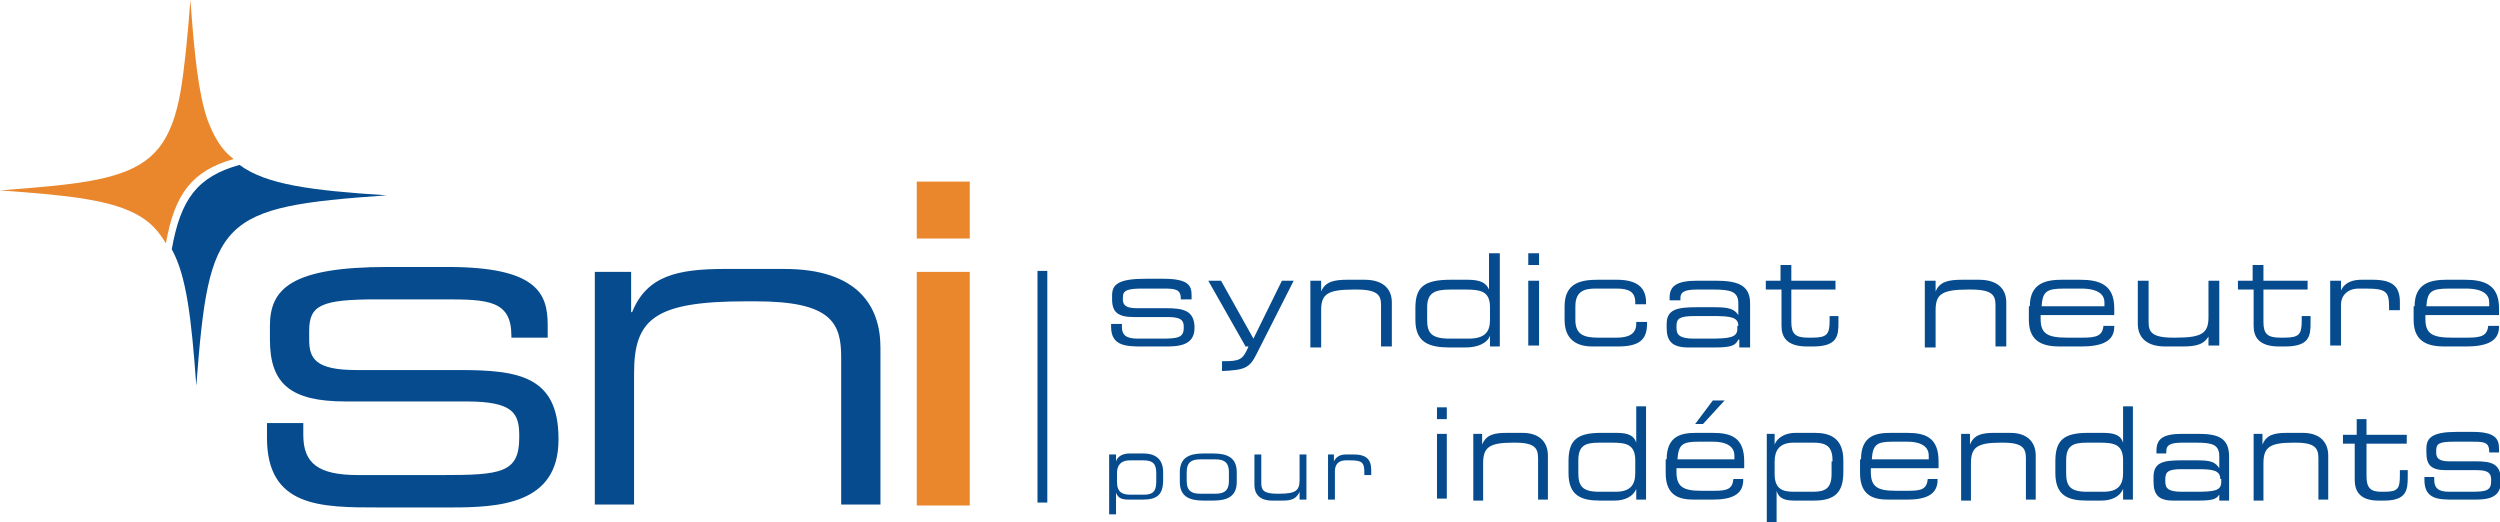 <svg xmlns="http://www.w3.org/2000/svg" width="254.7" height="53.2" viewBox="-296.4 254.4 254.7 53.2"><title>logo</title><path fill="#054B8D" d="M-235.8 282.1h3.7v4.1h.1c1.5-3.7 4.6-4.4 9.5-4.4h6c7.5 0 9.8 3.8 9.8 8v16h-4v-15c0-3.5-1-5.7-8.7-5.7h-1c-9.3 0-11.4 1.8-11.4 7.3v13.4h-4v-23.7zM-269.2 297.5h3.7v1.2c0 2.9 1.5 4.1 5.6 4.1h8.5c6 0 7.9-.2 7.9-3.8v-.2c0-2.3-.6-3.5-5.4-3.5h-12.3c-5.6 0-7.7-1.8-7.7-6.3v-1.4c0-3.8 2.2-6 12-6h6.1c9 0 10.2 2.6 10.2 5.9v1.3h-3.7v-.2c0-3.6-2.4-3.7-6.8-3.7h-6.9c-5.7 0-6.9.6-6.9 3.2v.9c0 1.9.6 3.1 4.8 3.1h10.5c6 0 10.1.6 10.1 7v.1c0 6.6-6.1 6.9-11 6.9h-7.3c-5.9 0-11.4 0-11.4-7.1v-1.5z"/><path fill="#054B8D" d="M-272 271.2c-4.3 1.2-6 3.5-6.9 8.6 1.5 2.7 2 7 2.5 13.9 1.3-17.1 2.3-18.2 19.4-19.4-7.8-.5-12.3-1.1-15-3.1z"/><path fill="#EA862C" d="M-275.3 266.5c-.9-2.7-1.3-6.6-1.7-12.1-.3 3.9-.6 6.9-1 9.3-.9 5.1-2.7 7.4-6.9 8.6-2.7.8-6.4 1.1-11.5 1.5 7.2.5 11.5 1 14.2 2.6 1.2.7 2 1.6 2.7 2.8.9-5.1 2.7-7.4 6.9-8.6-1.2-.9-2-2.2-2.7-4.1z"/><g fill="#054B8D"><path d="M-183.2 287.4h1.1v.3c0 .8.4 1.2 1.6 1.2h2.4c1.7 0 2.3-.1 2.3-1.1v-.1c0-.6-.2-1-1.6-1h-3.5c-1.6 0-2.2-.5-2.2-1.8v-.4c0-1.1.6-1.7 3.4-1.7h1.8c2.6 0 2.9.7 2.9 1.7v.4h-1.1v-.1c0-1-.7-1-1.9-1h-2c-1.6 0-2 .2-2 .9v.2c0 .5.2.9 1.4.9h3c1.7 0 2.9.2 2.9 2 0 1.9-1.8 1.9-3.1 1.9h-2.1c-1.7 0-3.3 0-3.3-2v-.3zM-171.9 291.2c1.8 0 2.1-.1 2.7-1.5h-.3l-3.8-6.7h1.3l3.3 5.9 2.9-5.9h1.2l-3.8 7.5c-.7 1.4-1.2 1.6-3.5 1.7v-1zM-162.9 283h1.1v1.1c.4-1 1.3-1.2 2.7-1.2h1.7c2.1 0 2.8 1.1 2.8 2.3v4.5h-1.1v-4.2c0-1-.3-1.6-2.5-1.6h-.3c-2.7 0-3.3.5-3.3 2.1v3.8h-1.1V283zM-143.5 289.7h-1.1v-1.1c-.3.8-1.3 1.2-2.5 1.2h-1.6c-2.1 0-3.5-.5-3.5-2.8v-1.2c0-2.1.8-2.9 3.6-2.9h1.7c1.3 0 1.9.3 2.2 1v-3.7h1.1v9.5zm-7.5-2.7c0 1.3.4 1.9 2.3 1.9h1.9c1.7 0 2.2-.7 2.2-1.9v-1.3c0-1.6-.9-1.8-2.5-1.8h-1.5c-1.6 0-2.4.3-2.4 1.8v1.3zM-140.7 280.2h1.1v1.2h-1.1v-1.2zm0 2.8h1.1v6.6h-1.1V283zM-137 285.6c0-2.4 1.7-2.7 3.4-2.7h1.9c2.1 0 3 .8 3 2.3v.2h-1.1v-.2c0-1.1-.7-1.4-1.9-1.4h-2.1c-1.1 0-2.1.2-2.1 1.8v1.4c0 1.5.9 1.8 2.3 1.8h1.9c1.1 0 2-.3 2-1.4v-.2h1.1v.2c0 1.7-.9 2.3-3 2.3h-2.6c-1 0-2.8-.3-2.8-2.7v-1.4zM-119.3 289c-.3.6-.7.8-2.4.8h-2.7c-1.7 0-2.2-.7-2.2-2v-.4c0-1.5 1.1-1.7 3.1-1.7h1.8c1.5 0 2 .2 2.4.8v-1.2c0-1.2-.8-1.4-2.5-1.4h-1.7c-1.4 0-1.7.3-1.7.9v.2h-1.1v-.3c0-1.2.8-1.7 2.8-1.7h1.8c2.1 0 3.6.3 3.6 2.3v4.5h-1.1v-.8zm0-1.4c0-.9-.8-1-2.6-1h-1.8c-1.5 0-1.9.2-1.9 1v.2c0 .7.3 1.1 1.8 1.1h1.5c2.1 0 2.9-.1 2.9-1v-.3zM-115 283.9h-1.5v-.9h1.5v-1.6h1.1v1.6h4.5v.9h-4.5v3.3c0 1.2.4 1.6 1.7 1.6h.4c1.5 0 1.8-.3 1.8-1.7v-.5h.9v.7c0 1.3-.1 2.4-2.6 2.4h-.6c-2.1 0-2.6-1-2.6-2.1v-3.7zM-100.3 283h1.1v1.1c.4-1 1.3-1.2 2.7-1.2h1.7c2.1 0 2.8 1.1 2.8 2.3v4.5h-1.1v-4.2c0-1-.3-1.6-2.5-1.6h-.3c-2.7 0-3.3.5-3.3 2.1v3.8h-1.1V283zM-89.6 285.6c0-2.4 1.7-2.7 3.3-2.7h1.8c2 0 3.5.5 3.5 2.9v.7h-7.5v.4c0 1.5.7 1.9 2.7 1.9h1.6c1.4 0 2-.2 2.1-1.2h1.1v.1c0 1.5-1.3 2-3.4 2h-2.1c-1.5 0-3.2-.3-3.2-2.7v-1.4zm7.6-.4c0-.7-.5-1.4-2.4-1.4h-1.7c-1.8 0-2.2.3-2.3 1.8h6.4v-.4zM-71.3 288.5c-.5 1-1.3 1.2-2.8 1.2h-1.7c-2.1 0-2.8-1.1-2.8-2.3V283h1.1v4.2c0 1 .3 1.6 2.5 1.6h.3c2.7 0 3.3-.5 3.3-2.1V283h1.1v6.6h-1.1v-1.1zM-66.9 283.9h-1.5v-.9h1.5v-1.6h1.1v1.6h4.5v.9h-4.5v3.3c0 1.2.4 1.6 1.7 1.6h.4c1.5 0 1.8-.3 1.8-1.7v-.5h.9v.7c0 1.3-.1 2.4-2.6 2.4h-.6c-2.1 0-2.6-1-2.6-2.1v-3.7zM-59 283h1.1v1c.4-.9 1.3-1.1 2.1-1.1h1.1c2.1 0 2.8.7 2.8 2.3v.8H-53v-.3c0-1.6-.3-1.9-2.4-1.9h-.7c-1.2 0-1.8.8-1.8 1.6v4.2H-59V283zM-50.4 285.6c0-2.4 1.7-2.7 3.3-2.7h1.8c2 0 3.5.5 3.5 2.9v.7h-7.5v.4c0 1.5.7 1.9 2.7 1.9h1.6c1.4 0 2-.2 2.1-1.2h1.1v.1c0 1.5-1.3 2-3.4 2h-2.1c-1.5 0-3.2-.3-3.2-2.7v-1.4zm7.6-.4c0-.7-.5-1.4-2.4-1.4h-1.7c-1.8 0-2.2.3-2.3 1.8h6.4v-.4zM-183.4 300.7h.7v.7c.2-.6.8-.8 1.4-.8h1.4c1 0 2 .4 2 1.9v.8c0 1.5-.6 2-2.1 2h-1.4c-.8 0-1.1-.2-1.3-.7v2.2h-.7v-6.1zm4.8 1.9c0-.9-.3-1.3-1.3-1.3h-1.4c-.9 0-1.3.5-1.3 1.3v.9c0 1.1.6 1.3 1.4 1.3h1.3c.8 0 1.3-.2 1.3-1.3v-.9zM-176.2 302.5c0-1.5 1-1.9 2.4-1.9h1c1.4 0 2.4.4 2.4 1.9v1c0 1.5-1 1.9-2.4 1.9h-1c-1.4 0-2.4-.4-2.4-1.9v-1zm5 0c0-1.1-.6-1.3-1.4-1.3h-1.5c-.8 0-1.4.2-1.4 1.3v.9c0 1.1.6 1.3 1.4 1.3h1.5c.8 0 1.4-.2 1.4-1.3v-.9zM-164 304.5c-.3.7-.8.9-1.7.9h-1.1c-1.3 0-1.8-.7-1.8-1.6v-3.1h.7v2.9c0 .7.2 1.1 1.6 1.1h.2c1.7 0 2.1-.3 2.1-1.4v-2.6h.7v4.6h-.7v-.8zM-161.2 300.7h.7v.7c.3-.6.8-.7 1.3-.7h.7c1.3 0 1.8.5 1.8 1.6v.5h-.7v-.2c0-1.1-.2-1.3-1.5-1.3h-.4c-.8 0-1.1.5-1.1 1.1v2.9h-.7v-4.6zM-150 295.9h1v1.2h-1v-1.2zm0 2.7h1v6.6h-1v-6.6zM-146.4 298.6h1v1.1c.4-1 1.2-1.2 2.5-1.2h1.6c1.9 0 2.6 1.1 2.6 2.3v4.5h-1v-4.2c0-1-.3-1.6-2.3-1.6h-.3c-2.4 0-3 .5-3 2.1v3.8h-1v-6.8zM-128.7 305.3h-1v-1.1c-.3.8-1.2 1.2-2.2 1.2h-1.5c-1.9 0-3.2-.5-3.2-2.8v-1.2c0-2.1.8-2.9 3.3-2.9h1.6c1.2 0 1.8.3 2 1v-3.7h1v9.5zm-6.9-2.7c0 1.3.4 1.9 2.1 1.9h1.7c1.5 0 2-.7 2-1.9v-1.3c0-1.6-.9-1.8-2.3-1.8h-1.4c-1.4 0-2.1.3-2.1 1.8v1.3zM-126.6 301.2c0-2.4 1.5-2.7 3-2.7h1.7c1.9 0 3.2.5 3.2 2.9v.7h-6.9v.4c0 1.5.7 1.9 2.5 1.9h1.4c1.3 0 1.8-.2 1.9-1.2h1v.1c0 1.5-1.2 2-3.1 2h-1.9c-1.4 0-2.9-.3-2.9-2.7v-1.4zm6.9-.4c0-.7-.5-1.4-2.2-1.4h-1.5c-1.6 0-2 .3-2.1 1.8h5.8v-.4zm-2.2-5.6h1.2l-2.2 2.4h-.8l1.8-2.4zM-116.6 298.6h1v1.1c.3-.8 1.2-1.2 2.1-1.2h2c1.5 0 2.9.5 2.9 2.8v1.2c0 2.1-.9 2.9-3 2.9h-2c-1.1 0-1.6-.3-1.8-1v3.2h-1v-9zm6.9 2.8c0-1.3-.4-1.9-1.9-1.9h-2.1c-1.4 0-1.9.8-1.9 1.9v1.3c0 1.6.9 1.8 2 1.8h1.9c1.2 0 1.9-.3 1.9-1.8v-1.3zM-106.8 301.2c0-2.4 1.5-2.7 3-2.7h1.7c1.9 0 3.2.5 3.2 2.9v.7h-6.9v.4c0 1.5.7 1.9 2.5 1.9h1.4c1.3 0 1.8-.2 1.9-1.2h1v.1c0 1.5-1.2 2-3.1 2h-1.9c-1.4 0-2.9-.3-2.9-2.7v-1.4zm6.9-.4c0-.7-.5-1.4-2.2-1.4h-1.5c-1.6 0-2 .3-2.1 1.8h5.8v-.4zM-96.7 298.6h1v1.1c.4-1 1.2-1.2 2.5-1.2h1.6c1.9 0 2.6 1.1 2.6 2.3v4.5h-1v-4.2c0-1-.3-1.6-2.3-1.6h-.3c-2.4 0-3 .5-3 2.1v3.8h-1v-6.8zM-79.1 305.3h-1v-1.1c-.3.8-1.2 1.2-2.2 1.2h-1.5c-1.9 0-3.2-.5-3.2-2.8v-1.2c0-2.1.8-2.9 3.3-2.9h1.6c1.2 0 1.8.3 2 1v-3.7h1v9.5zm-6.8-2.7c0 1.3.4 1.9 2.1 1.9h1.7c1.5 0 2-.7 2-1.9v-1.3c0-1.6-.9-1.8-2.3-1.8h-1.4c-1.4 0-2.1.3-2.1 1.8v1.3zM-70.2 304.6c-.3.6-.6.8-2.2.8H-75c-1.6 0-2-.7-2-2v-.4c0-1.5 1-1.7 2.8-1.7h1.7c1.4 0 1.8.2 2.2.8v-1.2c0-1.2-.7-1.4-2.3-1.4h-1.5c-1.3 0-1.6.3-1.6.9v.2h-1v-.3c0-1.2.7-1.7 2.6-1.7h1.6c1.9 0 3.2.3 3.2 2.3v4.5h-1v-.8zm0-1.4c0-.9-.8-1-2.3-1h-1.6c-1.3 0-1.7.2-1.7 1v.2c0 .7.2 1.1 1.7 1.1h1.4c1.9 0 2.6-.1 2.6-1v-.3zM-66.9 298.6h1v1.1c.4-1 1.2-1.2 2.5-1.2h1.6c1.9 0 2.6 1.1 2.6 2.3v4.5h-1v-4.2c0-1-.3-1.6-2.3-1.6h-.3c-2.4 0-3 .5-3 2.1v3.8h-1v-6.8zM-56.3 299.6h-1.4v-.9h1.4v-1.6h1v1.6h4.1v.9h-4.1v3.3c0 1.2.4 1.6 1.5 1.6h.3c1.4 0 1.6-.3 1.6-1.7v-.5h.8v.7c0 1.3-.1 2.4-2.4 2.4h-.6c-1.9 0-2.4-1-2.4-2.1v-3.7zM-49.4 303h1v.3c0 .8.4 1.2 1.5 1.2h2.2c1.6 0 2.1-.1 2.1-1.1v-.1c0-.6-.2-1-1.4-1h-3.2c-1.5 0-2-.5-2-1.8v-.4c0-1.1.6-1.7 3.1-1.7h1.6c2.3 0 2.7.7 2.7 1.7v.4h-1v-.1c0-1-.6-1-1.8-1h-1.8c-1.5 0-1.8.2-1.8.9v.2c0 .5.2.9 1.3.9h2.7c1.6 0 2.6.2 2.6 2 0 1.9-1.6 1.9-2.9 1.9h-1.9c-1.5 0-3 0-3-2v-.3z"/></g><g fill="#EA862C"><path d="M-203 282.1h5.4v23.8h-5.4zM-203 272.9h5.4v5.8h-5.4z"/></g><path fill="none" stroke="#054B8D" d="M-190.2 282v23.6"/></svg>